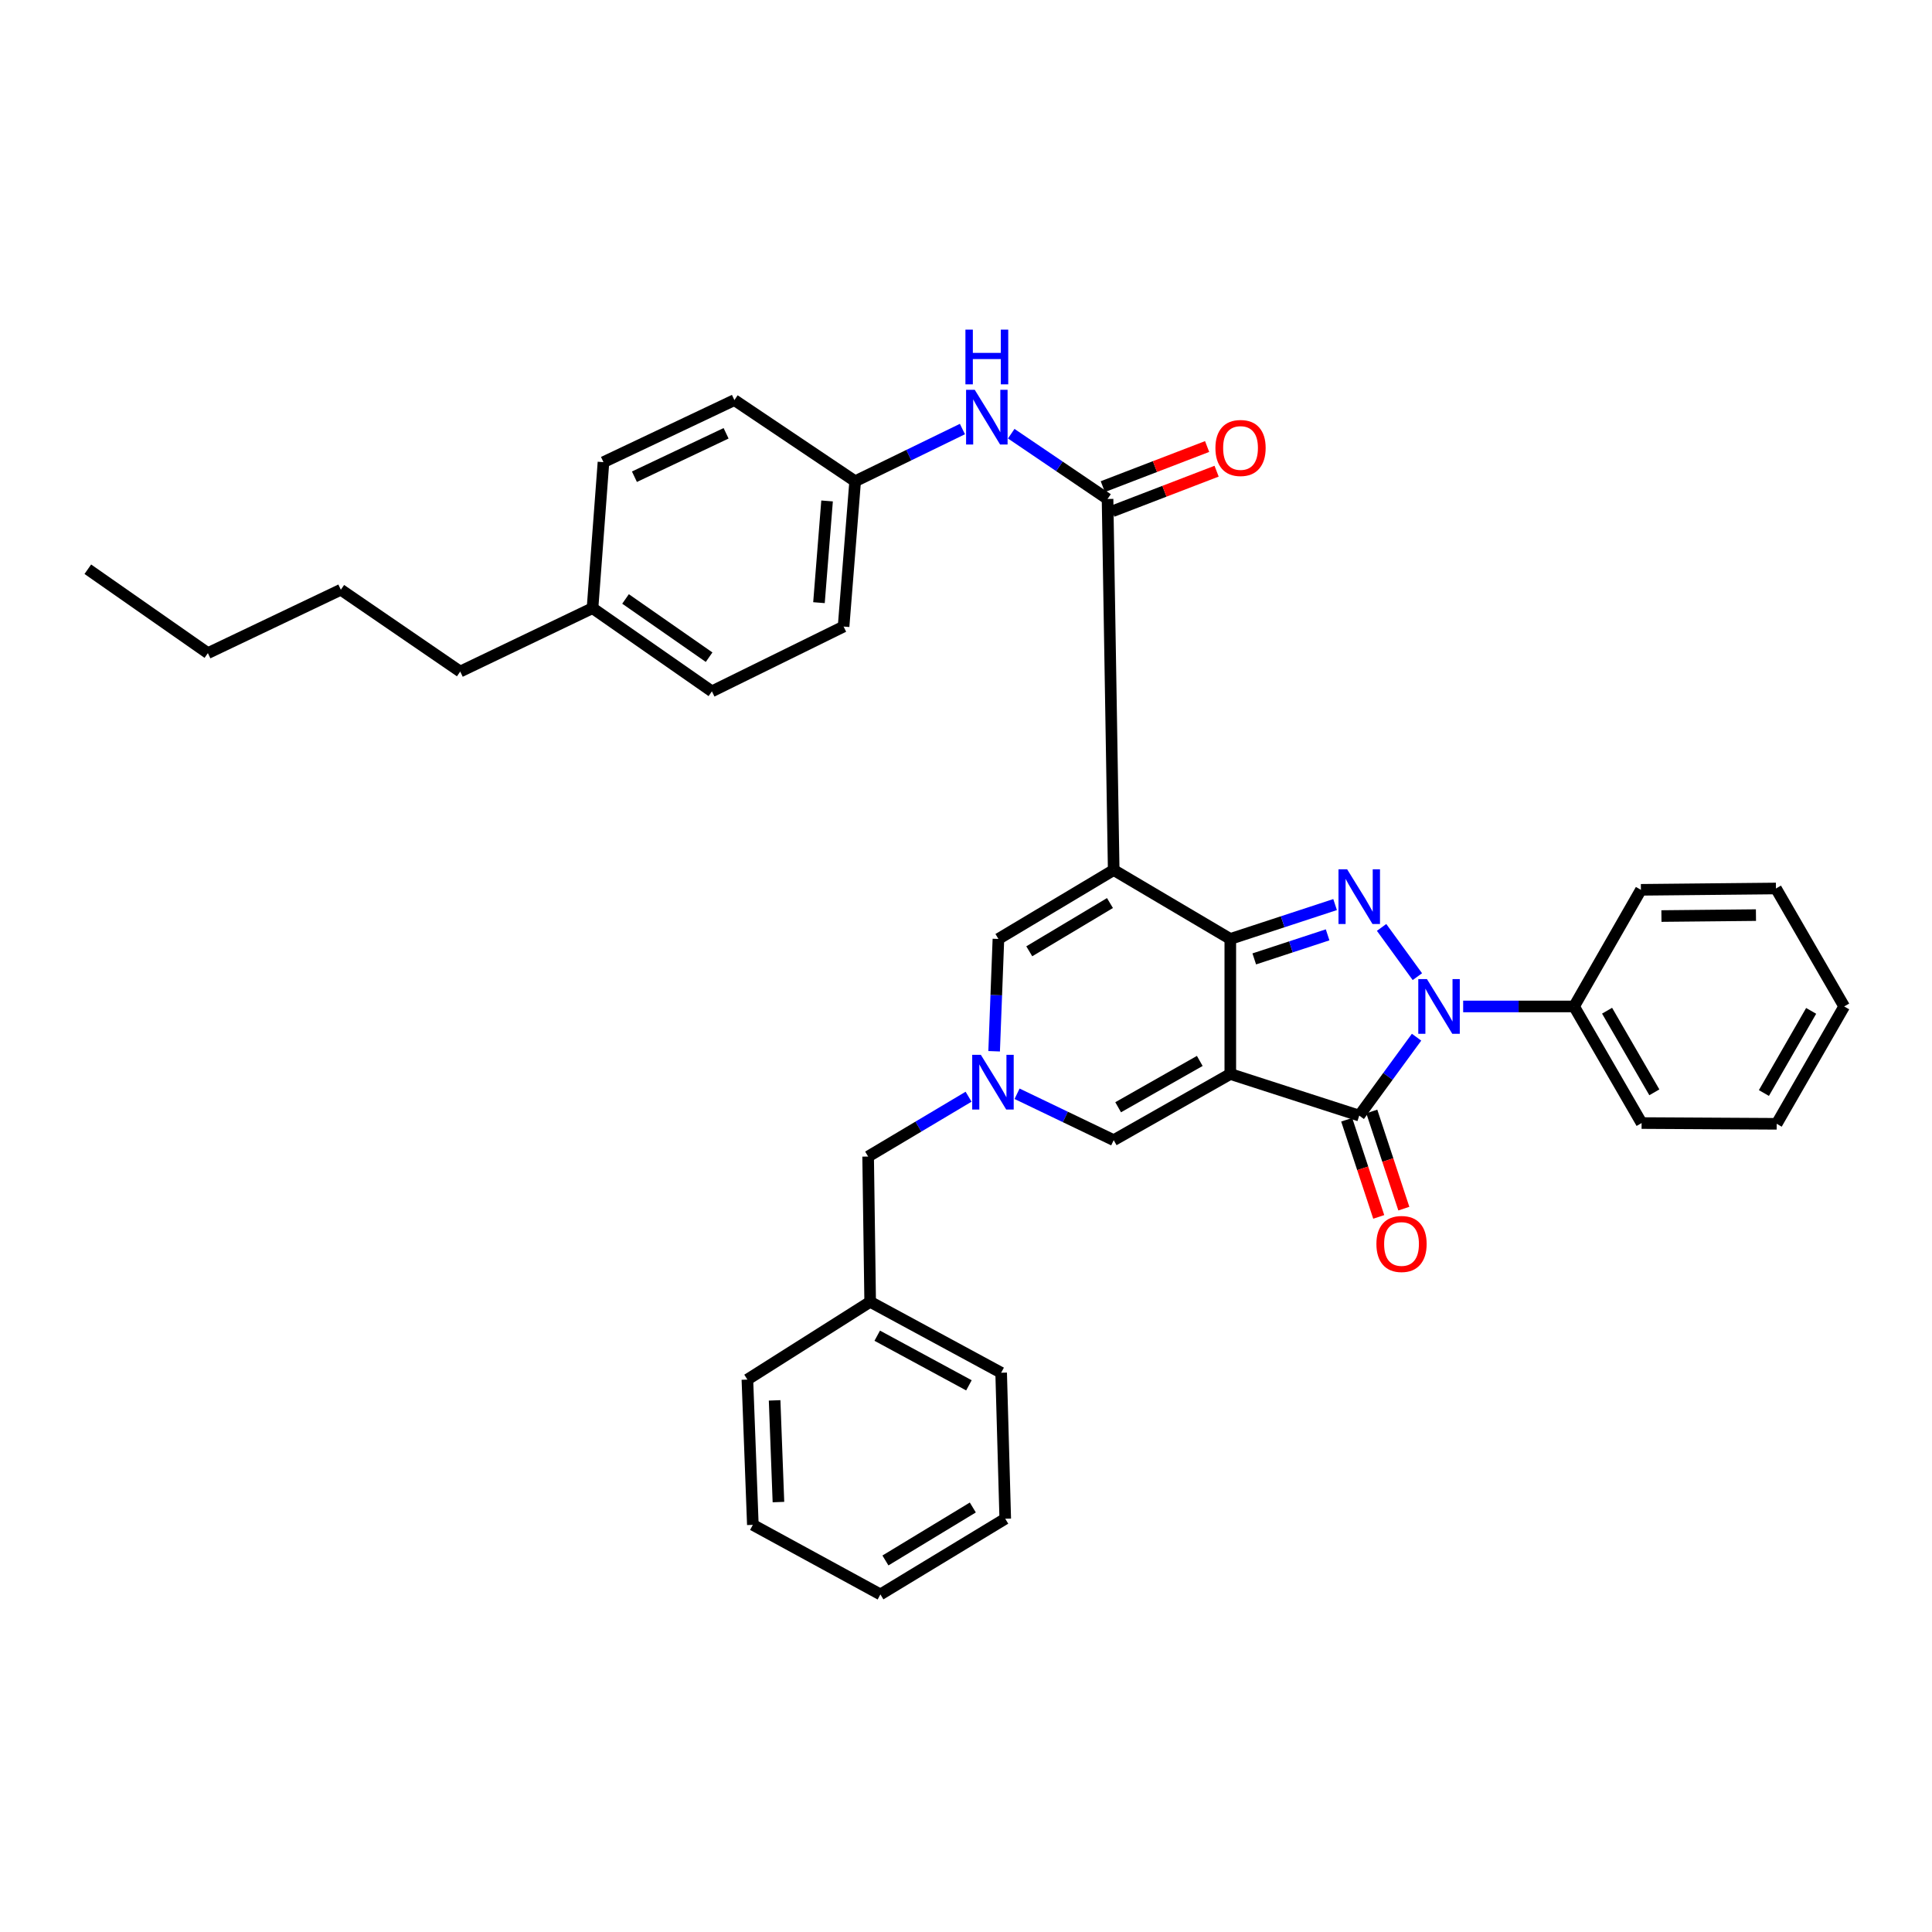 <?xml version='1.0' encoding='iso-8859-1'?>
<svg version='1.1' baseProfile='full'
              xmlns='http://www.w3.org/2000/svg'
                      xmlns:rdkit='http://www.rdkit.org/xml'
                      xmlns:xlink='http://www.w3.org/1999/xlink'
                  xml:space='preserve'
width='1000px' height='1000px' viewBox='0 0 1000 1000'>
<!-- END OF HEADER -->
<rect style='opacity:1.0;fill:#FFFFFF;stroke:none' width='1000' height='1000' x='0' y='0'> </rect>
<path class='bond-0' d='M 636.803,555.895 L 636.803,485.997' style='fill:none;fill-rule:evenodd;stroke:#000000;stroke-width:6px;stroke-linecap:butt;stroke-linejoin:miter;stroke-opacity:1' />
<path class='bond-4' d='M 636.803,555.895 L 703.54,577.432' style='fill:none;fill-rule:evenodd;stroke:#000000;stroke-width:6px;stroke-linecap:butt;stroke-linejoin:miter;stroke-opacity:1' />
<path class='bond-7' d='M 636.803,555.895 L 576.449,590.145' style='fill:none;fill-rule:evenodd;stroke:#000000;stroke-width:6px;stroke-linecap:butt;stroke-linejoin:miter;stroke-opacity:1' />
<path class='bond-7' d='M 620.999,549.136 L 578.751,573.111' style='fill:none;fill-rule:evenodd;stroke:#000000;stroke-width:6px;stroke-linecap:butt;stroke-linejoin:miter;stroke-opacity:1' />
<path class='bond-1' d='M 636.803,485.997 L 576.449,450.325' style='fill:none;fill-rule:evenodd;stroke:#000000;stroke-width:6px;stroke-linecap:butt;stroke-linejoin:miter;stroke-opacity:1' />
<path class='bond-2' d='M 636.803,485.997 L 663.924,477.103' style='fill:none;fill-rule:evenodd;stroke:#000000;stroke-width:6px;stroke-linecap:butt;stroke-linejoin:miter;stroke-opacity:1' />
<path class='bond-2' d='M 663.924,477.103 L 691.044,468.209' style='fill:none;fill-rule:evenodd;stroke:#0000FF;stroke-width:6px;stroke-linecap:butt;stroke-linejoin:miter;stroke-opacity:1' />
<path class='bond-2' d='M 649.202,496.326 L 668.186,490.1' style='fill:none;fill-rule:evenodd;stroke:#000000;stroke-width:6px;stroke-linecap:butt;stroke-linejoin:miter;stroke-opacity:1' />
<path class='bond-2' d='M 668.186,490.1 L 687.171,483.874' style='fill:none;fill-rule:evenodd;stroke:#0000FF;stroke-width:6px;stroke-linecap:butt;stroke-linejoin:miter;stroke-opacity:1' />
<path class='bond-5' d='M 576.449,450.325 L 573.265,258.268' style='fill:none;fill-rule:evenodd;stroke:#000000;stroke-width:6px;stroke-linecap:butt;stroke-linejoin:miter;stroke-opacity:1' />
<path class='bond-36' d='M 576.449,450.325 L 516.779,485.997' style='fill:none;fill-rule:evenodd;stroke:#000000;stroke-width:6px;stroke-linecap:butt;stroke-linejoin:miter;stroke-opacity:1' />
<path class='bond-36' d='M 574.517,467.417 L 532.749,492.387' style='fill:none;fill-rule:evenodd;stroke:#000000;stroke-width:6px;stroke-linecap:butt;stroke-linejoin:miter;stroke-opacity:1' />
<path class='bond-35' d='M 715.108,480.027 L 733.632,505.514' style='fill:none;fill-rule:evenodd;stroke:#0000FF;stroke-width:6px;stroke-linecap:butt;stroke-linejoin:miter;stroke-opacity:1' />
<path class='bond-3' d='M 733.211,536.848 L 718.375,557.14' style='fill:none;fill-rule:evenodd;stroke:#0000FF;stroke-width:6px;stroke-linecap:butt;stroke-linejoin:miter;stroke-opacity:1' />
<path class='bond-3' d='M 718.375,557.14 L 703.54,577.432' style='fill:none;fill-rule:evenodd;stroke:#000000;stroke-width:6px;stroke-linecap:butt;stroke-linejoin:miter;stroke-opacity:1' />
<path class='bond-10' d='M 757.33,520.938 L 786.035,520.938' style='fill:none;fill-rule:evenodd;stroke:#0000FF;stroke-width:6px;stroke-linecap:butt;stroke-linejoin:miter;stroke-opacity:1' />
<path class='bond-10' d='M 786.035,520.938 L 814.741,520.938' style='fill:none;fill-rule:evenodd;stroke:#000000;stroke-width:6px;stroke-linecap:butt;stroke-linejoin:miter;stroke-opacity:1' />
<path class='bond-11' d='M 697.045,579.574 L 705.338,604.723' style='fill:none;fill-rule:evenodd;stroke:#000000;stroke-width:6px;stroke-linecap:butt;stroke-linejoin:miter;stroke-opacity:1' />
<path class='bond-11' d='M 705.338,604.723 L 713.632,629.871' style='fill:none;fill-rule:evenodd;stroke:#FF0000;stroke-width:6px;stroke-linecap:butt;stroke-linejoin:miter;stroke-opacity:1' />
<path class='bond-11' d='M 710.035,575.29 L 718.329,600.439' style='fill:none;fill-rule:evenodd;stroke:#000000;stroke-width:6px;stroke-linecap:butt;stroke-linejoin:miter;stroke-opacity:1' />
<path class='bond-11' d='M 718.329,600.439 L 726.623,625.587' style='fill:none;fill-rule:evenodd;stroke:#FF0000;stroke-width:6px;stroke-linecap:butt;stroke-linejoin:miter;stroke-opacity:1' />
<path class='bond-9' d='M 573.265,258.268 L 548.338,241.375' style='fill:none;fill-rule:evenodd;stroke:#000000;stroke-width:6px;stroke-linecap:butt;stroke-linejoin:miter;stroke-opacity:1' />
<path class='bond-9' d='M 548.338,241.375 L 523.41,224.482' style='fill:none;fill-rule:evenodd;stroke:#0000FF;stroke-width:6px;stroke-linecap:butt;stroke-linejoin:miter;stroke-opacity:1' />
<path class='bond-12' d='M 575.72,264.651 L 602.716,254.268' style='fill:none;fill-rule:evenodd;stroke:#000000;stroke-width:6px;stroke-linecap:butt;stroke-linejoin:miter;stroke-opacity:1' />
<path class='bond-12' d='M 602.716,254.268 L 629.711,243.885' style='fill:none;fill-rule:evenodd;stroke:#FF0000;stroke-width:6px;stroke-linecap:butt;stroke-linejoin:miter;stroke-opacity:1' />
<path class='bond-12' d='M 570.81,251.885 L 597.805,241.501' style='fill:none;fill-rule:evenodd;stroke:#000000;stroke-width:6px;stroke-linecap:butt;stroke-linejoin:miter;stroke-opacity:1' />
<path class='bond-12' d='M 597.805,241.501 L 624.801,231.118' style='fill:none;fill-rule:evenodd;stroke:#FF0000;stroke-width:6px;stroke-linecap:butt;stroke-linejoin:miter;stroke-opacity:1' />
<path class='bond-6' d='M 526.425,566.131 L 551.437,578.138' style='fill:none;fill-rule:evenodd;stroke:#0000FF;stroke-width:6px;stroke-linecap:butt;stroke-linejoin:miter;stroke-opacity:1' />
<path class='bond-6' d='M 551.437,578.138 L 576.449,590.145' style='fill:none;fill-rule:evenodd;stroke:#000000;stroke-width:6px;stroke-linecap:butt;stroke-linejoin:miter;stroke-opacity:1' />
<path class='bond-8' d='M 514.563,544.128 L 515.671,515.062' style='fill:none;fill-rule:evenodd;stroke:#0000FF;stroke-width:6px;stroke-linecap:butt;stroke-linejoin:miter;stroke-opacity:1' />
<path class='bond-8' d='M 515.671,515.062 L 516.779,485.997' style='fill:none;fill-rule:evenodd;stroke:#000000;stroke-width:6px;stroke-linecap:butt;stroke-linejoin:miter;stroke-opacity:1' />
<path class='bond-13' d='M 501.332,567.66 L 475.338,583.143' style='fill:none;fill-rule:evenodd;stroke:#0000FF;stroke-width:6px;stroke-linecap:butt;stroke-linejoin:miter;stroke-opacity:1' />
<path class='bond-13' d='M 475.338,583.143 L 449.343,598.626' style='fill:none;fill-rule:evenodd;stroke:#000000;stroke-width:6px;stroke-linecap:butt;stroke-linejoin:miter;stroke-opacity:1' />
<path class='bond-14' d='M 498.148,222.074 L 470.387,235.585' style='fill:none;fill-rule:evenodd;stroke:#0000FF;stroke-width:6px;stroke-linecap:butt;stroke-linejoin:miter;stroke-opacity:1' />
<path class='bond-14' d='M 470.387,235.585 L 442.625,249.096' style='fill:none;fill-rule:evenodd;stroke:#000000;stroke-width:6px;stroke-linecap:butt;stroke-linejoin:miter;stroke-opacity:1' />
<path class='bond-21' d='M 814.741,520.938 L 849.69,581.292' style='fill:none;fill-rule:evenodd;stroke:#000000;stroke-width:6px;stroke-linecap:butt;stroke-linejoin:miter;stroke-opacity:1' />
<path class='bond-21' d='M 831.821,523.137 L 856.285,565.384' style='fill:none;fill-rule:evenodd;stroke:#000000;stroke-width:6px;stroke-linecap:butt;stroke-linejoin:miter;stroke-opacity:1' />
<path class='bond-22' d='M 814.741,520.938 L 849.333,460.569' style='fill:none;fill-rule:evenodd;stroke:#000000;stroke-width:6px;stroke-linecap:butt;stroke-linejoin:miter;stroke-opacity:1' />
<path class='bond-16' d='M 449.343,598.626 L 450.399,673.821' style='fill:none;fill-rule:evenodd;stroke:#000000;stroke-width:6px;stroke-linecap:butt;stroke-linejoin:miter;stroke-opacity:1' />
<path class='bond-17' d='M 442.625,249.096 L 380.128,207.094' style='fill:none;fill-rule:evenodd;stroke:#000000;stroke-width:6px;stroke-linecap:butt;stroke-linejoin:miter;stroke-opacity:1' />
<path class='bond-18' d='M 442.625,249.096 L 436.637,324.306' style='fill:none;fill-rule:evenodd;stroke:#000000;stroke-width:6px;stroke-linecap:butt;stroke-linejoin:miter;stroke-opacity:1' />
<path class='bond-18' d='M 428.091,259.292 L 423.9,311.939' style='fill:none;fill-rule:evenodd;stroke:#000000;stroke-width:6px;stroke-linecap:butt;stroke-linejoin:miter;stroke-opacity:1' />
<path class='bond-15' d='M 306.689,314.777 L 368.479,357.842' style='fill:none;fill-rule:evenodd;stroke:#000000;stroke-width:6px;stroke-linecap:butt;stroke-linejoin:miter;stroke-opacity:1' />
<path class='bond-15' d='M 323.778,310.014 L 367.032,340.16' style='fill:none;fill-rule:evenodd;stroke:#000000;stroke-width:6px;stroke-linecap:butt;stroke-linejoin:miter;stroke-opacity:1' />
<path class='bond-23' d='M 306.689,314.777 L 238.211,347.59' style='fill:none;fill-rule:evenodd;stroke:#000000;stroke-width:6px;stroke-linecap:butt;stroke-linejoin:miter;stroke-opacity:1' />
<path class='bond-39' d='M 306.689,314.777 L 312.358,239.209' style='fill:none;fill-rule:evenodd;stroke:#000000;stroke-width:6px;stroke-linecap:butt;stroke-linejoin:miter;stroke-opacity:1' />
<path class='bond-24' d='M 450.399,673.821 L 518.193,710.526' style='fill:none;fill-rule:evenodd;stroke:#000000;stroke-width:6px;stroke-linecap:butt;stroke-linejoin:miter;stroke-opacity:1' />
<path class='bond-24' d='M 454.056,691.356 L 501.511,717.049' style='fill:none;fill-rule:evenodd;stroke:#000000;stroke-width:6px;stroke-linecap:butt;stroke-linejoin:miter;stroke-opacity:1' />
<path class='bond-25' d='M 450.399,673.821 L 386.846,714.067' style='fill:none;fill-rule:evenodd;stroke:#000000;stroke-width:6px;stroke-linecap:butt;stroke-linejoin:miter;stroke-opacity:1' />
<path class='bond-19' d='M 380.128,207.094 L 312.358,239.209' style='fill:none;fill-rule:evenodd;stroke:#000000;stroke-width:6px;stroke-linecap:butt;stroke-linejoin:miter;stroke-opacity:1' />
<path class='bond-19' d='M 375.82,224.273 L 328.381,246.753' style='fill:none;fill-rule:evenodd;stroke:#000000;stroke-width:6px;stroke-linecap:butt;stroke-linejoin:miter;stroke-opacity:1' />
<path class='bond-20' d='M 436.637,324.306 L 368.479,357.842' style='fill:none;fill-rule:evenodd;stroke:#000000;stroke-width:6px;stroke-linecap:butt;stroke-linejoin:miter;stroke-opacity:1' />
<path class='bond-30' d='M 849.69,581.292 L 919.611,581.68' style='fill:none;fill-rule:evenodd;stroke:#000000;stroke-width:6px;stroke-linecap:butt;stroke-linejoin:miter;stroke-opacity:1' />
<path class='bond-29' d='M 849.333,460.569 L 919.231,459.878' style='fill:none;fill-rule:evenodd;stroke:#000000;stroke-width:6px;stroke-linecap:butt;stroke-linejoin:miter;stroke-opacity:1' />
<path class='bond-29' d='M 859.953,474.144 L 908.882,473.66' style='fill:none;fill-rule:evenodd;stroke:#000000;stroke-width:6px;stroke-linecap:butt;stroke-linejoin:miter;stroke-opacity:1' />
<path class='bond-26' d='M 238.211,347.59 L 176.421,305.247' style='fill:none;fill-rule:evenodd;stroke:#000000;stroke-width:6px;stroke-linecap:butt;stroke-linejoin:miter;stroke-opacity:1' />
<path class='bond-32' d='M 518.193,710.526 L 520.313,786.094' style='fill:none;fill-rule:evenodd;stroke:#000000;stroke-width:6px;stroke-linecap:butt;stroke-linejoin:miter;stroke-opacity:1' />
<path class='bond-31' d='M 386.846,714.067 L 389.673,789.263' style='fill:none;fill-rule:evenodd;stroke:#000000;stroke-width:6px;stroke-linecap:butt;stroke-linejoin:miter;stroke-opacity:1' />
<path class='bond-31' d='M 400.939,724.833 L 402.918,777.469' style='fill:none;fill-rule:evenodd;stroke:#000000;stroke-width:6px;stroke-linecap:butt;stroke-linejoin:miter;stroke-opacity:1' />
<path class='bond-27' d='M 176.421,305.247 L 107.602,338.053' style='fill:none;fill-rule:evenodd;stroke:#000000;stroke-width:6px;stroke-linecap:butt;stroke-linejoin:miter;stroke-opacity:1' />
<path class='bond-28' d='M 107.602,338.053 L 45.455,294.631' style='fill:none;fill-rule:evenodd;stroke:#000000;stroke-width:6px;stroke-linecap:butt;stroke-linejoin:miter;stroke-opacity:1' />
<path class='bond-34' d='M 919.231,459.878 L 954.545,520.938' style='fill:none;fill-rule:evenodd;stroke:#000000;stroke-width:6px;stroke-linecap:butt;stroke-linejoin:miter;stroke-opacity:1' />
<path class='bond-37' d='M 919.611,581.68 L 954.545,520.938' style='fill:none;fill-rule:evenodd;stroke:#000000;stroke-width:6px;stroke-linecap:butt;stroke-linejoin:miter;stroke-opacity:1' />
<path class='bond-37' d='M 912.994,565.749 L 937.448,523.23' style='fill:none;fill-rule:evenodd;stroke:#000000;stroke-width:6px;stroke-linecap:butt;stroke-linejoin:miter;stroke-opacity:1' />
<path class='bond-33' d='M 389.673,789.263 L 455.696,825.268' style='fill:none;fill-rule:evenodd;stroke:#000000;stroke-width:6px;stroke-linecap:butt;stroke-linejoin:miter;stroke-opacity:1' />
<path class='bond-38' d='M 520.313,786.094 L 455.696,825.268' style='fill:none;fill-rule:evenodd;stroke:#000000;stroke-width:6px;stroke-linecap:butt;stroke-linejoin:miter;stroke-opacity:1' />
<path class='bond-38' d='M 503.529,780.273 L 458.297,807.695' style='fill:none;fill-rule:evenodd;stroke:#000000;stroke-width:6px;stroke-linecap:butt;stroke-linejoin:miter;stroke-opacity:1' />
<path  class='atom-3' d='M 697.28 449.951
L 706.56 464.951
Q 707.48 466.431, 708.96 469.111
Q 710.44 471.791, 710.52 471.951
L 710.52 449.951
L 714.28 449.951
L 714.28 478.271
L 710.4 478.271
L 700.44 461.871
Q 699.28 459.951, 698.04 457.751
Q 696.84 455.551, 696.48 454.871
L 696.48 478.271
L 692.8 478.271
L 692.8 449.951
L 697.28 449.951
' fill='#0000FF'/>
<path  class='atom-4' d='M 738.582 506.778
L 747.862 521.778
Q 748.782 523.258, 750.262 525.938
Q 751.742 528.618, 751.822 528.778
L 751.822 506.778
L 755.582 506.778
L 755.582 535.098
L 751.702 535.098
L 741.742 518.698
Q 740.582 516.778, 739.342 514.578
Q 738.142 512.378, 737.782 511.698
L 737.782 535.098
L 734.102 535.098
L 734.102 506.778
L 738.582 506.778
' fill='#0000FF'/>
<path  class='atom-7' d='M 507.692 545.983
L 516.972 560.983
Q 517.892 562.463, 519.372 565.143
Q 520.852 567.823, 520.932 567.983
L 520.932 545.983
L 524.692 545.983
L 524.692 574.303
L 520.812 574.303
L 510.852 557.903
Q 509.692 555.983, 508.452 553.783
Q 507.252 551.583, 506.892 550.903
L 506.892 574.303
L 503.212 574.303
L 503.212 545.983
L 507.692 545.983
' fill='#0000FF'/>
<path  class='atom-10' d='M 504.523 201.765
L 513.803 216.765
Q 514.723 218.245, 516.203 220.925
Q 517.683 223.605, 517.763 223.765
L 517.763 201.765
L 521.523 201.765
L 521.523 230.085
L 517.643 230.085
L 507.683 213.685
Q 506.523 211.765, 505.283 209.565
Q 504.083 207.365, 503.723 206.685
L 503.723 230.085
L 500.043 230.085
L 500.043 201.765
L 504.523 201.765
' fill='#0000FF'/>
<path  class='atom-10' d='M 499.703 170.613
L 503.543 170.613
L 503.543 182.653
L 518.023 182.653
L 518.023 170.613
L 521.863 170.613
L 521.863 198.933
L 518.023 198.933
L 518.023 185.853
L 503.543 185.853
L 503.543 198.933
L 499.703 198.933
L 499.703 170.613
' fill='#0000FF'/>
<path  class='atom-12' d='M 712.426 643.876
Q 712.426 637.076, 715.786 633.276
Q 719.146 629.476, 725.426 629.476
Q 731.706 629.476, 735.066 633.276
Q 738.426 637.076, 738.426 643.876
Q 738.426 650.756, 735.026 654.676
Q 731.626 658.556, 725.426 658.556
Q 719.186 658.556, 715.786 654.676
Q 712.426 650.796, 712.426 643.876
M 725.426 655.356
Q 729.746 655.356, 732.066 652.476
Q 734.426 649.556, 734.426 643.876
Q 734.426 638.316, 732.066 635.516
Q 729.746 632.676, 725.426 632.676
Q 721.106 632.676, 718.746 635.476
Q 716.426 638.276, 716.426 643.876
Q 716.426 649.596, 718.746 652.476
Q 721.106 655.356, 725.426 655.356
' fill='#FF0000'/>
<path  class='atom-13' d='M 629.1 231.872
Q 629.1 225.072, 632.46 221.272
Q 635.82 217.472, 642.1 217.472
Q 648.38 217.472, 651.74 221.272
Q 655.1 225.072, 655.1 231.872
Q 655.1 238.752, 651.7 242.672
Q 648.3 246.552, 642.1 246.552
Q 635.86 246.552, 632.46 242.672
Q 629.1 238.792, 629.1 231.872
M 642.1 243.352
Q 646.42 243.352, 648.74 240.472
Q 651.1 237.552, 651.1 231.872
Q 651.1 226.312, 648.74 223.512
Q 646.42 220.672, 642.1 220.672
Q 637.78 220.672, 635.42 223.472
Q 633.1 226.272, 633.1 231.872
Q 633.1 237.592, 635.42 240.472
Q 637.78 243.352, 642.1 243.352
' fill='#FF0000'/>
</svg>
